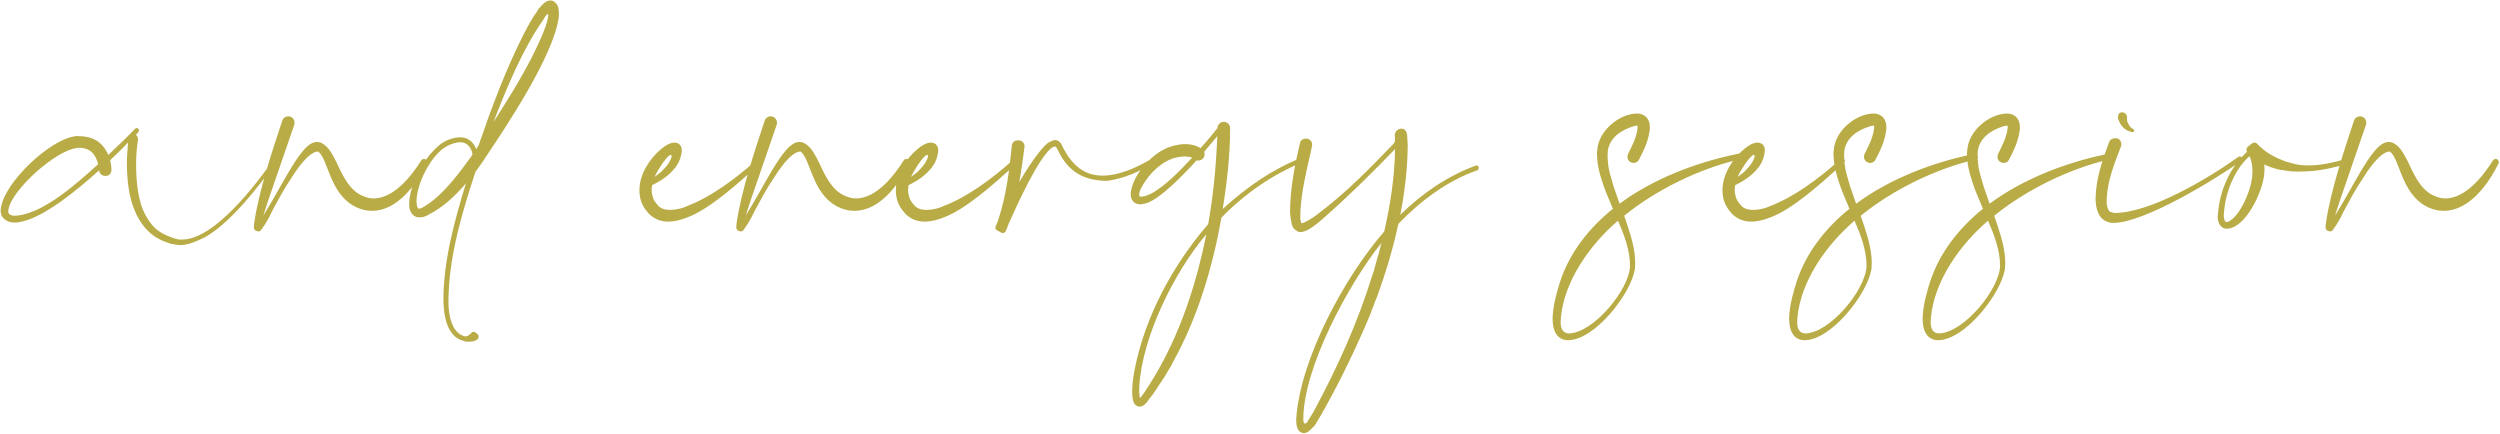 <?xml version="1.0" encoding="UTF-8"?> <svg xmlns="http://www.w3.org/2000/svg" width="2472" height="429" viewBox="0 0 2472 429" fill="none"> <path d="M178.867 242.344C177.645 242.344 176.424 242.344 175.508 242.039H174.592C174.286 242.039 173.981 242.039 173.676 241.733H172.149C171.844 241.428 171.538 241.428 171.538 241.428L169.095 241.123C168.485 240.817 167.874 240.817 167.569 240.512C151.996 235.932 141.614 226.161 134.591 211.504L133.98 209.977C127.262 195.625 125.735 178.22 125.43 162.342C125.43 155.319 126.041 148.296 126.651 140.967C120.85 147.074 114.743 152.876 108.941 158.372C109.552 161.426 110.162 164.479 110.162 167.533C110.468 171.197 107.72 174.251 104.055 173.945C100.697 173.945 98.254 171.503 97.948 168.449C78.711 185.854 43.901 215.168 20.084 219.443C19.473 219.443 18.862 219.748 18.252 219.748C17.03 220.054 15.809 220.054 14.587 220.054C8.48 220.054 2.068 217.305 0.847 210.588C0.541 209.061 0.541 207.534 0.847 206.007C3.9 180.663 49.397 137.914 73.826 134.86C74.131 134.555 74.742 134.555 75.047 134.555H76.574C90.925 134.555 101.002 139.441 107.109 153.181C115.964 144.937 124.819 136.387 133.369 127.532C133.98 126.921 134.591 126.616 135.201 126.616C135.812 126.616 136.117 126.921 136.728 127.227C137.644 128.143 137.644 129.669 136.728 130.585C136.117 131.501 135.201 132.418 134.285 133.334C135.812 134.25 136.728 136.387 136.423 138.219C135.201 146.158 134.591 154.098 134.591 162.342C134.591 177.915 136.117 198.984 144.057 213.03L144.973 214.557C152.301 227.382 159.629 231.352 173.065 235.932L177.035 236.848H180.088C212.15 236.848 253.983 181.579 270.778 157.151C271.083 156.846 271.388 156.54 271.999 156.54C273.526 156.54 274.442 158.067 273.526 159.288C256.731 183.717 230.166 217.305 206.043 232.573C204.822 233.184 203.905 233.794 202.989 234.405C195.356 238.069 187.416 242.039 178.867 242.344ZM75.963 146.464H75.658C55.505 148.601 12.145 187.076 8.48 206.618C8.175 207.534 8.175 208.45 8.175 209.061C8.175 212.114 10.618 212.725 13.366 213.336C41.153 213.336 77.184 180.358 97.032 162.342C94.59 152.571 89.398 146.158 78.1 146.158C77.49 146.158 76.879 146.158 75.963 146.464ZM321.558 161.121C320.031 157.456 317.894 152.265 314.535 149.823C304.764 149.823 291.633 170.281 287.664 176.694C280.641 187.076 274.839 198.068 268.732 209.366C266.289 214.863 262.93 220.97 259.266 225.855C258.961 226.161 258.961 226.771 258.35 227.077L258.045 227.382C258.045 227.687 258.045 227.687 257.434 228.298H257.129C256.823 228.298 256.823 228.603 256.213 228.909C253.464 228.603 251.022 227.993 251.022 224.634C251.022 222.496 251.327 221.58 251.327 220.664C255.907 189.213 269.037 149.517 279.114 119.287C280.03 116.539 282.473 115.012 284.916 115.012C285.832 115.012 286.442 115.012 287.053 115.318C290.412 116.539 291.939 119.898 291.023 123.257C283.694 144.632 276.366 165.701 269.037 187.076C266.289 194.709 263.846 202.343 261.404 209.977C261.098 211.198 260.793 212.114 260.488 213.336C260.793 212.42 261.404 211.809 261.709 210.893C265.984 204.175 269.953 197.152 273.923 190.129C277.893 183.106 281.862 176.083 285.832 169.365C290.107 162.342 294.382 155.319 299.573 149.212C302.626 145.548 307.817 140.357 313.313 140.357C313.924 140.357 314.535 140.357 315.451 140.662H316.367C323.695 143.716 327.054 149.823 330.718 156.54C332.551 159.899 334.077 163.258 335.604 166.617C341.711 179.136 348.734 191.656 363.391 195.32C363.696 195.625 364.307 195.625 364.613 195.625L365.529 195.931C366.75 195.931 367.971 196.236 369.193 196.236C389.346 196.236 406.751 174.251 416.522 158.678C417.133 157.762 418.049 157.151 419.271 157.151C421.408 157.151 422.935 159.594 422.019 161.731C411.942 182.19 393.01 208.45 367.971 208.45C366.75 208.45 365.529 208.45 364.307 208.145H362.78C347.207 205.397 337.436 195.625 330.413 182.19C326.749 174.861 324.306 167.838 321.558 161.121ZM421.025 213.641L420.415 213.946C420.109 213.946 419.804 213.946 419.498 214.252C419.193 214.252 418.888 214.252 418.582 214.557L416.445 214.863H412.781C408.811 213.946 406.368 210.893 405.147 206.923V206.618C404.842 205.397 404.536 204.175 404.536 202.954C404.536 181.885 419.498 155.014 435.682 142.494C436.293 141.883 436.904 141.578 437.514 141.273C441.789 138.219 449.423 135.776 454.614 135.776C455.835 135.776 457.362 135.776 458.584 136.082C458.889 136.082 459.194 136.387 460.11 136.387L460.416 136.692C460.721 136.692 461.026 136.998 461.332 136.998C461.637 136.998 461.942 137.303 462.248 137.303C463.469 137.914 463.774 138.219 464.08 138.525C464.385 138.525 464.691 138.83 464.691 138.83C465.607 139.441 466.828 140.662 467.439 141.578C468.965 143.105 469.882 145.242 470.798 147.38L473.24 143.716C486.065 106.463 500.111 68.599 518.127 33.178C522.097 25.544 526.372 17.605 531.563 10.582L532.479 8.75L533.7 7.529C536.143 4.475 539.502 0.811 543.777 0.506C544.693 0.506 545.609 0.506 546.525 0.811C548.052 1.422 549.273 2.643 550.494 4.17C550.494 4.475 550.8 4.78 551.105 5.086L551.716 6.307C552.327 8.139 552.632 10.277 552.632 12.414V15.773L552.327 18.216C546.525 56.08 501.638 123.562 479.653 156.235L478.126 158.678C475.683 162.342 472.935 166.006 470.187 169.67C457.667 207.839 444.843 250.283 443.621 290.59C443.316 296.391 443.316 302.193 443.927 307.384C445.148 317.461 448.812 330.286 460.416 332.728C462.858 332.118 464.691 330.896 466.217 329.064C466.523 328.453 467.133 328.148 468.049 328.148C469.271 328.148 470.798 329.064 471.714 329.98C472.935 330.896 473.546 332.118 473.24 333.339C472.935 337.003 466.523 337.919 463.469 337.919C461.637 337.919 460.11 337.919 458.278 337.003C441.484 333.034 438.736 311.048 438.43 297.002C438.43 257.917 449.423 218.221 460.721 181.274C450.339 193.488 438.43 204.786 424.079 212.114L421.941 213.336C421.636 213.336 421.331 213.641 421.025 213.641ZM440.262 145.548C438.736 146.464 437.209 147.38 435.987 148.601L434.766 149.823C422.857 160.815 412.475 182.495 411.865 198.068C411.865 199.595 411.865 200.816 412.17 202.038V203.259L412.475 203.87C412.475 204.175 412.475 204.481 412.781 204.786V205.091C413.391 206.007 413.697 206.313 414.613 206.313C414.918 206.313 415.224 206.313 415.529 206.007H416.14L417.361 205.397C417.666 205.397 417.666 205.091 417.972 205.091L418.277 204.786C418.582 204.786 419.193 204.481 419.498 204.175L420.72 203.565C420.72 203.259 421.025 203.259 421.025 203.259L422.857 202.038C439.346 191.045 454.309 170.892 466.217 154.403L467.133 152.571C467.133 151.96 467.133 151.349 466.828 150.739C465.301 145.242 461.637 140.662 454.919 140.662C454.003 140.662 453.087 140.662 452.476 140.967H451.56C450.339 141.273 449.423 141.578 448.202 141.883C447.896 141.883 447.285 142.189 446.369 142.494L445.759 142.799C445.453 142.799 444.843 143.105 444.232 143.41C443.927 143.41 443.621 143.716 443.316 143.716C443.011 144.021 442.4 144.326 441.789 144.632C441.484 144.937 440.873 145.242 440.262 145.548ZM535.227 36.842C537.975 30.43 540.723 23.712 541.945 16.994V16.078L542.25 15.468C542.25 14.552 542.25 14.552 541.639 13.941C541.334 13.941 541.334 13.941 540.723 14.552L539.502 15.773C538.891 16.689 538.28 17.605 537.67 18.827C516.6 48.751 501.027 86.92 487.897 120.814C504.997 93.943 522.402 66.462 535.227 36.842ZM662.184 207.534C667.07 207.534 671.956 206.618 676.23 205.091C676.841 204.786 677.147 204.786 677.757 204.481L678.979 203.87C702.491 195.32 728.446 175.778 746.461 159.594C747.683 158.678 749.21 156.54 750.736 156.54C752.874 156.54 754.401 158.678 752.568 160.51L747.683 165.09C729.667 181.579 701.269 206.923 679.895 214.863C674.093 217.305 667.07 219.137 660.658 219.137C653.329 219.137 647.222 216.695 641.726 211.504L640.504 209.977C634.703 203.565 632.26 196.541 632.26 187.992C632.26 172.724 642.031 157.151 653.329 147.685L654.856 146.464C658.215 143.716 662.184 141.273 666.765 140.967C667.986 140.967 669.207 141.273 670.734 141.883C672.566 143.105 673.788 144.937 674.093 147.074V150.433L673.788 151.655C673.788 152.571 673.482 153.487 673.177 154.403L672.872 155.624C672.872 155.93 672.566 156.54 672.566 156.846L670.734 161.121C665.238 170.892 655.772 177.61 646.001 182.495L644.779 183.106C644.169 186.77 644.169 190.129 645.085 193.183C645.695 196.541 647.222 199.29 649.665 202.038L650.581 202.954C650.886 203.259 650.886 203.565 651.192 203.87C654.245 206.618 658.215 207.534 662.184 207.534ZM662.184 159.594C662.184 159.288 662.49 158.983 662.49 158.678L663.1 157.762C663.1 157.456 663.406 157.151 663.406 156.846L663.711 155.93C663.711 155.624 664.016 155.319 664.016 155.319V154.098C664.016 153.792 664.016 153.487 663.406 153.181H662.795C658.215 155.319 649.36 169.976 647.222 174.861C647.527 174.556 647.833 174.251 648.138 174.251C649.97 173.029 651.802 171.503 653.634 169.976C656.688 166.922 660.047 163.563 662.184 159.594ZM798.573 161.121C797.046 157.456 794.909 152.265 791.55 149.823C781.779 149.823 768.648 170.281 764.679 176.694C757.656 187.076 751.854 198.068 745.747 209.366C743.304 214.863 739.945 220.97 736.281 225.855C735.976 226.161 735.976 226.771 735.365 227.077L735.06 227.382C735.06 227.687 735.06 227.687 734.449 228.298H734.144C733.838 228.298 733.838 228.603 733.228 228.909C730.479 228.603 728.037 227.993 728.037 224.634C728.037 222.496 728.342 221.58 728.342 220.664C732.922 189.213 746.052 149.517 756.129 119.287C757.045 116.539 759.488 115.012 761.931 115.012C762.847 115.012 763.457 115.012 764.068 115.318C767.427 116.539 768.954 119.898 768.038 123.257C760.709 144.632 753.381 165.701 746.052 187.076C743.304 194.709 740.861 202.343 738.419 209.977C738.113 211.198 737.808 212.114 737.503 213.336C737.808 212.42 738.419 211.809 738.724 210.893C742.999 204.175 746.968 197.152 750.938 190.129C754.908 183.106 758.877 176.083 762.847 169.365C767.122 162.342 771.397 155.319 776.588 149.212C779.641 145.548 784.832 140.357 790.328 140.357C790.939 140.357 791.55 140.357 792.466 140.662H793.382C800.71 143.716 804.069 149.823 807.734 156.54C809.566 159.899 811.092 163.258 812.619 166.617C818.726 179.136 825.749 191.656 840.406 195.32C840.712 195.625 841.322 195.625 841.628 195.625L842.544 195.931C843.765 195.931 844.986 196.236 846.208 196.236C866.361 196.236 883.766 174.251 893.537 158.678C894.148 157.762 895.064 157.151 896.286 157.151C898.423 157.151 899.95 159.594 899.034 161.731C888.957 182.19 870.025 208.45 844.986 208.45C843.765 208.45 842.544 208.45 841.322 208.145H839.795C824.223 205.397 814.451 195.625 807.428 182.19C803.764 174.861 801.321 167.838 798.573 161.121ZM915.751 207.534C920.636 207.534 925.522 206.618 929.797 205.091C930.408 204.786 930.713 204.786 931.324 204.481L932.545 203.87C956.057 195.32 982.012 175.778 1000.03 159.594C1001.25 158.678 1002.78 156.54 1004.3 156.54C1006.44 156.54 1007.97 158.678 1006.13 160.51L1001.25 165.09C983.233 181.579 954.836 206.923 933.461 214.863C927.659 217.305 920.636 219.137 914.224 219.137C906.895 219.137 900.788 216.695 895.292 211.504L894.071 209.977C888.269 203.565 885.826 196.541 885.826 187.992C885.826 172.724 895.597 157.151 906.895 147.685L908.422 146.464C911.781 143.716 915.751 141.273 920.331 140.967C921.552 140.967 922.774 141.273 924.301 141.883C926.133 143.105 927.354 144.937 927.659 147.074V150.433L927.354 151.655C927.354 152.571 927.049 153.487 926.743 154.403L926.438 155.624C926.438 155.93 926.133 156.54 926.133 156.846L924.301 161.121C918.804 170.892 909.338 177.61 899.567 182.495L898.346 183.106C897.735 186.77 897.735 190.129 898.651 193.183C899.262 196.541 900.788 199.29 903.231 202.038L904.147 202.954C904.453 203.259 904.453 203.565 904.758 203.87C907.812 206.618 911.781 207.534 915.751 207.534ZM915.751 159.594C915.751 159.288 916.056 158.983 916.056 158.678L916.667 157.762C916.667 157.456 916.972 157.151 916.972 156.846L917.277 155.93C917.277 155.624 917.583 155.319 917.583 155.319V154.098C917.583 153.792 917.583 153.487 916.972 153.181H916.361C911.781 155.319 902.926 169.976 900.788 174.861C901.094 174.556 901.399 174.251 901.705 174.251C903.537 173.029 905.369 171.503 907.201 169.976C910.254 166.922 913.613 163.563 915.751 159.594ZM1043.59 144.937H1042.37C1041.76 145.242 1041.45 145.242 1041.15 145.548C1040.84 145.548 1040.84 145.548 1040.23 145.853L1039.93 146.158C1026.49 156.54 1006.03 202.038 999.008 217.611C998.703 218.221 998.397 219.137 997.787 220.054L995.649 225.855C995.344 226.771 994.733 227.687 994.428 228.603C993.817 229.825 992.596 230.435 991.68 230.435C991.069 230.435 990.458 230.13 990.153 230.13L985.878 227.687C984.351 227.077 983.741 224.939 984.657 223.412C984.962 222.496 985.573 221.58 985.878 220.664C986.489 219.137 987.099 217.611 987.405 216.389C995.039 193.183 998.092 167.838 1000.53 143.716C1000.84 140.662 1003.59 138.525 1006.64 138.83H1007.86C1010.92 139.135 1013.36 141.883 1013.05 144.937C1011.53 156.846 1010 168.449 1007.86 180.052C1013.67 169.976 1027.41 147.99 1036.26 141.273L1037.18 140.662C1037.48 140.662 1037.79 140.357 1038.09 140.357C1039.62 139.441 1041.45 138.525 1043.28 138.525C1046.64 138.525 1048.78 140.967 1050.31 144.021C1050.31 144.326 1050.61 144.632 1050.61 144.937L1050.92 145.548C1051.22 145.853 1051.53 146.464 1051.53 146.769C1060.08 162.647 1071.38 173.64 1090.31 173.64C1106.19 173.64 1122.37 166.312 1135.81 158.678C1136.11 158.372 1136.72 158.067 1137.03 158.067C1137.33 157.762 1137.64 157.762 1137.94 157.762H1138.86C1141 157.762 1141.91 160.51 1140.08 161.731C1126.03 169.976 1110.77 176.694 1094.89 178.831C1071.68 178.831 1055.8 169.67 1046.03 148.296C1045.73 147.99 1045.42 147.685 1045.42 147.074C1045.12 146.769 1044.81 146.464 1044.51 145.853C1044.51 145.548 1043.89 145.242 1043.59 144.937ZM1130.23 201.732H1129.62L1128.71 202.038H1126.88C1121.38 201.732 1118.02 197.763 1118.02 191.961V191.045C1119.85 173.335 1138.17 152.571 1154.36 146.158L1156.19 145.548C1156.19 145.548 1156.49 145.242 1156.8 145.242L1160.77 144.021C1161.99 143.716 1162.91 143.716 1164.13 143.41L1166.57 142.799H1167.49C1169.01 142.494 1170.54 142.494 1172.37 142.494C1177.56 142.494 1182.75 143.716 1187.03 146.464C1194.05 138.83 1199.85 131.807 1203.82 126.616C1203.82 123.562 1206.27 120.814 1209.63 120.509C1213.29 120.203 1216.34 123.257 1216.34 126.616C1216.34 153.181 1213.29 180.358 1209.02 206.618C1232.53 185.243 1257.26 167.838 1286.88 155.93C1287.19 155.624 1287.49 155.624 1287.8 155.624C1290.24 155.624 1291.15 159.288 1288.71 160.205C1258.48 172.113 1230.39 191.961 1207.79 215.168C1198.94 264.33 1184.59 313.186 1160.16 357.462L1158.33 361.126L1153.75 368.76C1153.14 369.981 1152.22 371.203 1151.61 372.424L1146.72 379.753C1144.59 383.111 1142.45 386.47 1140.01 389.829L1137.87 392.577C1137.26 393.493 1136.34 394.409 1135.73 395.325L1133.59 398.379C1133.29 398.379 1133.29 398.684 1132.98 398.684L1132.37 399.6C1132.07 399.6 1132.07 399.906 1131.76 399.906L1131.15 400.516C1131.15 400.516 1130.85 400.516 1130.54 400.822H1130.23C1130.23 401.127 1130.23 401.127 1129.93 401.127L1129.62 401.433C1129.01 401.738 1128.71 401.738 1128.4 401.738C1128.1 402.043 1127.49 402.043 1127.18 402.043H1126.57C1125.96 402.043 1124.74 401.738 1124.43 401.433C1124.13 401.433 1123.82 401.127 1123.21 400.822L1121.68 399.295C1120.16 396.242 1119.85 393.493 1119.55 390.44C1119.24 384.333 1119.85 375.783 1121.99 365.096C1132.37 312.575 1159.85 261.887 1194.66 221.58C1199.55 194.099 1202.3 166.006 1203.52 138.219C1203.52 136.998 1203.52 135.776 1203.82 134.555C1199.24 139.746 1194.97 144.937 1190.69 150.128C1191.92 153.487 1190.39 157.456 1186.72 158.372L1186.42 158.678H1183.06C1172.37 170.587 1145.81 198.679 1131.76 201.427H1130.85C1130.85 201.732 1130.54 201.732 1130.23 201.732ZM1131.15 388.608C1163.21 341.278 1181.53 287.536 1192.83 231.657C1161.38 268.604 1129.32 333.034 1126.57 381.89C1126.57 384.027 1126.26 386.47 1126.57 388.608C1126.57 389.829 1126.57 390.745 1126.88 391.967C1126.88 392.577 1127.18 393.188 1127.49 393.493L1131.15 388.608ZM1130.85 194.099H1131.46C1131.76 194.099 1132.07 194.099 1132.07 193.793C1134.81 193.183 1136.34 192.267 1137.87 191.656C1152.53 184.022 1167.49 167.838 1178.79 155.93L1178.17 155.624C1176.04 155.014 1173.9 154.708 1171.76 154.708C1169.62 154.708 1167.49 155.014 1165.04 155.319L1162.6 155.93C1161.99 155.93 1161.69 156.235 1161.07 156.235L1159.85 156.54C1159.55 156.846 1158.94 156.846 1158.63 157.151C1145.5 161.731 1133.29 175.472 1127.49 187.686C1127.18 188.908 1126.57 190.434 1126.57 191.656L1126.26 192.267C1126.26 192.877 1126.26 193.183 1126.57 193.488C1126.57 193.793 1126.88 194.099 1126.88 194.099C1127.18 194.404 1127.49 194.404 1128.1 194.404H1129.01C1129.62 194.404 1130.23 194.404 1130.85 194.099ZM1286.89 427.693C1282.31 426.166 1281.7 419.754 1281.7 415.479V413.952C1285.67 355.324 1329.03 274.406 1368.72 228.909C1374.83 202.038 1379.1 174.861 1379.41 147.38C1357.42 170.281 1334.83 192.572 1311.01 213.641C1305.51 218.527 1299.71 223.718 1293 227.382L1290.86 228.298C1290.86 228.298 1290.55 228.603 1290.25 228.603L1289.03 228.909C1288.72 229.214 1286.28 229.519 1285.97 229.519C1281.7 229.519 1277.12 224.634 1277.12 220.359C1276.2 217 1275.9 213.641 1275.59 210.282C1275.59 187.076 1280.17 163.869 1285.36 141.578C1286.28 137.609 1289.33 136.998 1292.69 136.998L1293 137.303C1296.05 137.914 1298.19 141.273 1297.27 144.326L1296.05 150.433C1293.3 162.342 1290.55 174.251 1288.42 186.465C1286.89 196.236 1285.67 205.702 1285.67 215.473C1285.67 216.389 1285.97 217.305 1286.28 218.832V219.443C1286.28 219.748 1286.58 220.054 1286.58 220.359C1286.89 220.359 1287.19 220.664 1287.5 220.664C1287.8 220.664 1288.11 220.664 1288.72 220.359L1289.33 220.054C1289.94 220.054 1290.25 219.748 1290.55 219.443C1296.05 217 1300.93 213.336 1305.51 209.672C1331.78 189.824 1355.29 165.701 1378.19 141.883C1378.8 140.967 1379.41 139.746 1379.41 138.525V137.303C1379.41 137.303 1379.41 135.776 1379.1 133.944C1379.1 131.196 1380.63 128.753 1383.07 127.837C1383.68 127.532 1384.6 127.227 1385.52 127.227C1391.62 127.227 1391.62 133.944 1391.62 138.525L1391.93 142.189V145.548C1391.62 168.144 1388.88 190.434 1384.6 212.42C1405.98 191.35 1431.01 174.251 1458.8 163.869C1459.11 163.869 1459.72 163.563 1460.02 163.563C1462.47 163.563 1463.08 167.228 1460.63 168.449C1431.32 178.526 1404.14 198.984 1382.77 221.275C1381.24 227.382 1380.02 233.489 1378.49 239.291L1377.27 243.871C1375.75 249.978 1373.91 256.085 1372.08 262.192L1367.81 275.628C1365.67 281.429 1363.84 287.231 1361.7 293.338C1361.09 294.559 1360.48 296.086 1359.87 297.613L1358.34 301.888C1357.12 304.941 1355.9 307.69 1354.98 310.743C1353.76 313.491 1352.54 316.545 1351.32 319.293L1347.65 327.843C1335.13 356.24 1321.39 383.722 1306.13 410.593L1301.55 418.227C1301.55 418.532 1301.24 418.532 1301.24 418.838L1300.63 419.754C1300.32 420.059 1300.02 420.364 1300.02 420.67L1299.1 421.586C1299.1 421.586 1298.8 421.891 1298.8 422.196C1298.49 422.196 1298.49 422.502 1298.19 422.502C1295.74 425.25 1293 427.998 1289.33 428.303C1288.42 428.303 1287.5 427.998 1286.89 427.693ZM1291.16 418.532C1291.77 418.227 1292.08 417.922 1292.38 417.616L1298.8 407.234C1322 364.18 1342.46 319.293 1356.81 272.574L1358.34 268.299C1359.56 263.719 1360.78 259.444 1362 254.864C1362.92 252.115 1363.84 249.062 1364.45 246.008L1365.97 240.207C1333.61 280.513 1288.72 363.569 1288.72 414.257V415.479C1288.72 416.395 1289.03 417.616 1289.64 418.532C1289.94 418.838 1289.94 418.838 1290.25 418.838C1290.55 418.838 1290.86 418.838 1291.16 418.532ZM1719.89 157.762H1719.28C1679.89 166.922 1637.14 187.992 1605.99 213.336C1610.57 226.771 1615.46 240.207 1616.68 254.558C1616.98 257.917 1616.98 261.276 1616.68 264.635C1616.68 265.551 1616.68 266.467 1616.37 267.078C1612.1 291.201 1576.68 336.393 1550.42 336.393C1540.65 336.393 1536.07 328.453 1535.45 319.293C1534.84 314.407 1535.45 309.827 1536.07 304.941C1536.98 298.224 1538.81 291.506 1540.65 284.788L1542.78 278.07C1552.25 249.367 1571.49 225.244 1595 206.313C1594.69 206.007 1594.69 205.702 1594.39 205.397C1591.94 199.595 1589.5 193.793 1587.06 187.686C1583.7 178.22 1580.34 168.449 1579.43 158.372C1579.12 155.014 1578.81 151.349 1579.43 147.685C1580.95 129.364 1600.8 112.57 1618.51 112.264C1619.43 112.264 1621.26 112.264 1622.79 112.875C1628.28 114.402 1631.03 118.982 1631.34 124.784V128.143L1631.03 129.669C1629.81 139.441 1625.23 149.212 1620.65 157.762C1619.73 159.899 1617.59 161.121 1615.15 161.121C1614.24 161.121 1613.01 160.815 1612.1 160.205C1609.35 158.678 1608.43 155.014 1609.96 151.96C1613.62 144.632 1617.9 136.387 1619.12 127.837C1619.43 126.616 1619.43 125.394 1619.12 124.784V124.478L1618.82 124.173C1617.9 124.173 1616.68 124.478 1615.46 124.784C1603.24 128.448 1591.94 135.776 1589.81 148.907C1589.2 154.403 1589.81 160.51 1590.72 166.617C1591.94 172.419 1593.78 178.526 1595.61 184.633C1597.44 190.129 1599.58 195.625 1601.41 201.427C1634.39 176.999 1676.53 160.815 1716.22 152.571C1716.83 152.265 1717.75 152.265 1718.67 151.96C1720.19 151.655 1721.41 152.571 1721.72 154.098L1722.02 154.708C1722.02 155.93 1721.41 157.456 1719.89 157.762ZM1611.79 263.108C1611.79 247.535 1605.99 232.268 1599.88 218.221C1572.4 241.733 1546.75 277.46 1543.39 314.102C1543.09 316.85 1543.09 319.598 1543.39 322.041C1544.31 326.621 1546.45 329.675 1551.64 329.675C1576.07 328.759 1610.88 286.315 1611.79 263.108ZM1733.11 207.534C1737.99 207.534 1742.88 206.618 1747.15 205.091C1747.76 204.786 1748.07 204.786 1748.68 204.481L1749.9 203.87C1773.41 195.32 1799.37 175.778 1817.38 159.594C1818.61 158.678 1820.13 156.54 1821.66 156.54C1823.8 156.54 1825.32 158.678 1823.49 160.51L1818.61 165.09C1800.59 181.579 1772.19 206.923 1750.82 214.863C1745.02 217.305 1737.99 219.137 1731.58 219.137C1724.25 219.137 1718.14 216.695 1712.65 211.504L1711.43 209.977C1705.63 203.565 1703.18 196.541 1703.18 187.992C1703.18 172.724 1712.95 157.151 1724.25 147.685L1725.78 146.464C1729.14 143.716 1733.11 141.273 1737.69 140.967C1738.91 140.967 1740.13 141.273 1741.66 141.883C1743.49 143.105 1744.71 144.937 1745.02 147.074V150.433L1744.71 151.655C1744.71 152.571 1744.4 153.487 1744.1 154.403L1743.79 155.624C1743.79 155.93 1743.49 156.54 1743.49 156.846L1741.66 161.121C1736.16 170.892 1726.69 177.61 1716.92 182.495L1715.7 183.106C1715.09 186.77 1715.09 190.129 1716.01 193.183C1716.62 196.541 1718.14 199.29 1720.59 202.038L1721.5 202.954C1721.81 203.259 1721.81 203.565 1722.11 203.87C1725.17 206.618 1729.14 207.534 1733.11 207.534ZM1733.11 159.594C1733.11 159.288 1733.41 158.983 1733.41 158.678L1734.02 157.762C1734.02 157.456 1734.33 157.151 1734.33 156.846L1734.63 155.93C1734.63 155.624 1734.94 155.319 1734.94 155.319V154.098C1734.94 153.792 1734.94 153.487 1734.33 153.181H1733.72C1729.14 155.319 1720.28 169.976 1718.14 174.861C1718.45 174.556 1718.76 174.251 1719.06 174.251C1720.89 173.029 1722.72 171.503 1724.56 169.976C1727.61 166.922 1730.97 163.563 1733.11 159.594ZM1953.77 157.762H1953.16C1913.77 166.922 1871.02 187.992 1839.88 213.336C1844.46 226.771 1849.34 240.207 1850.56 254.558C1850.87 257.917 1850.87 261.276 1850.56 264.635C1850.56 265.551 1850.56 266.467 1850.26 267.078C1845.98 291.201 1810.56 336.393 1784.3 336.393C1774.53 336.393 1769.95 328.453 1769.34 319.293C1768.73 314.407 1769.34 309.827 1769.95 304.941C1770.87 298.224 1772.7 291.506 1774.53 284.788L1776.67 278.07C1786.13 249.367 1805.37 225.244 1828.88 206.313C1828.58 206.007 1828.58 205.702 1828.27 205.397C1825.83 199.595 1823.39 193.793 1820.94 187.686C1817.59 178.22 1814.23 168.449 1813.31 158.372C1813.01 155.014 1812.7 151.349 1813.31 147.685C1814.84 129.364 1834.69 112.57 1852.4 112.264C1853.31 112.264 1855.14 112.264 1856.67 112.875C1862.17 114.402 1864.92 118.982 1865.22 124.784V128.143L1864.92 129.669C1863.69 139.441 1859.11 149.212 1854.53 157.762C1853.62 159.899 1851.48 161.121 1849.04 161.121C1848.12 161.121 1846.9 160.815 1845.98 160.205C1843.24 158.678 1842.32 155.014 1843.85 151.96C1847.51 144.632 1851.79 136.387 1853.01 127.837C1853.31 126.616 1853.31 125.394 1853.01 124.784V124.478L1852.7 124.173C1851.79 124.173 1850.56 124.478 1849.34 124.784C1837.13 128.448 1825.83 135.776 1823.69 148.907C1823.08 154.403 1823.69 160.51 1824.61 166.617C1825.83 172.419 1827.66 178.526 1829.49 184.633C1831.33 190.129 1833.46 195.625 1835.3 201.427C1868.27 176.999 1910.41 160.815 1950.11 152.571C1950.72 152.265 1951.64 152.265 1952.55 151.96C1954.08 151.655 1955.3 152.571 1955.6 154.098L1955.91 154.708C1955.91 155.93 1955.3 157.456 1953.77 157.762ZM1845.68 263.108C1845.68 247.535 1839.88 232.268 1833.77 218.221C1806.29 241.733 1780.64 277.46 1777.28 314.102C1776.97 316.85 1776.97 319.598 1777.28 322.041C1778.2 326.621 1780.33 329.675 1785.52 329.675C1809.95 328.759 1844.76 286.315 1845.68 263.108ZM2085.77 157.762H2085.16C2045.77 166.922 2003.02 187.992 1971.88 213.336C1976.46 226.771 1981.34 240.207 1982.57 254.558C1982.87 257.917 1982.87 261.276 1982.57 264.635C1982.57 265.551 1982.57 266.467 1982.26 267.078C1977.99 291.201 1942.56 336.393 1916.3 336.393C1906.53 336.393 1901.95 328.453 1901.34 319.293C1900.73 314.407 1901.34 309.827 1901.95 304.941C1902.87 298.224 1904.7 291.506 1906.53 284.788L1908.67 278.07C1918.14 249.367 1937.37 225.244 1960.89 206.313C1960.58 206.007 1960.58 205.702 1960.27 205.397C1957.83 199.595 1955.39 193.793 1952.95 187.686C1949.59 178.22 1946.23 168.449 1945.31 158.372C1945.01 155.014 1944.7 151.349 1945.31 147.685C1946.84 129.364 1966.69 112.57 1984.4 112.264C1985.31 112.264 1987.15 112.264 1988.67 112.875C1994.17 114.402 1996.92 118.982 1997.22 124.784V128.143L1996.92 129.669C1995.7 139.441 1991.12 149.212 1986.53 157.762C1985.62 159.899 1983.48 161.121 1981.04 161.121C1980.12 161.121 1978.9 160.815 1977.99 160.205C1975.24 158.678 1974.32 155.014 1975.85 151.96C1979.51 144.632 1983.79 136.387 1985.01 127.837C1985.31 126.616 1985.31 125.394 1985.01 124.784V124.478L1984.7 124.173C1983.79 124.173 1982.57 124.478 1981.34 124.784C1969.13 128.448 1957.83 135.776 1955.69 148.907C1955.08 154.403 1955.69 160.51 1956.61 166.617C1957.83 172.419 1959.66 178.526 1961.5 184.633C1963.33 190.129 1965.47 195.625 1967.3 201.427C2000.28 176.999 2042.41 160.815 2082.11 152.571C2082.72 152.265 2083.64 152.265 2084.55 151.96C2086.08 151.655 2087.3 152.571 2087.61 154.098L2087.91 154.708C2087.91 155.93 2087.3 157.456 2085.77 157.762ZM1977.68 263.108C1977.68 247.535 1971.88 232.268 1965.77 218.221C1938.29 241.733 1912.64 277.46 1909.28 314.102C1908.98 316.85 1908.98 319.598 1909.28 322.041C1910.2 326.621 1912.33 329.675 1917.53 329.675C1941.95 328.759 1976.76 286.315 1977.68 263.108ZM2090.75 210.588C2126.78 210.588 2184.49 175.778 2213.5 155.014C2213.81 154.708 2214.42 154.708 2214.72 154.708C2217.17 154.708 2218.08 157.762 2216.25 158.983C2190.9 177.304 2120.06 220.359 2090.14 220.359H2087.39L2086.17 220.054C2085.86 220.054 2085.56 220.054 2085.25 219.748L2084.03 219.443C2074.26 216.084 2072.12 205.091 2072.12 195.931C2072.43 176.999 2078.84 158.067 2085.56 140.357C2086.47 137.914 2088.92 136.692 2091.36 136.692C2092.28 136.692 2093.19 136.692 2094.11 136.998C2097.16 138.525 2098.38 141.883 2097.16 144.937C2090.75 161.426 2084.03 178.526 2083.12 195.931V201.732L2083.73 204.481C2084.03 205.702 2084.34 207.229 2085.25 208.145C2085.56 208.756 2086.17 209.061 2086.47 209.366C2086.78 209.366 2086.78 209.366 2087.39 209.672L2090.75 210.588ZM2094.41 117.455C2094.11 116.539 2094.11 115.623 2094.41 114.707C2094.41 114.096 2094.72 113.18 2095.02 112.57C2095.64 111.654 2096.86 111.043 2098.08 111.043C2101.13 111.043 2103.27 113.18 2103.27 116.234C2102.96 118.371 2103.27 120.509 2104.49 122.341C2105.41 124.478 2106.93 126.31 2109.07 127.532C2109.38 127.532 2109.68 127.532 2109.99 128.448C2110.29 128.753 2110.29 129.059 2110.29 129.364C2109.99 130.585 2109.38 130.585 2108.15 130.585C2101.13 129.364 2096.55 124.173 2094.41 117.455ZM2221.84 150.128C2220.92 148.601 2221.22 146.464 2222.45 145.242L2226.72 141.883C2227.33 141.273 2228.25 140.967 2229.16 140.967C2230.08 140.967 2231 141.273 2231.91 142.189L2233.74 144.021C2241.38 151.655 2250.54 156.235 2260.61 159.899C2260.92 159.899 2261.53 160.205 2261.84 160.205L2269.78 162.342C2274.05 163.258 2278.33 163.563 2282.6 163.563C2294.2 163.563 2306.11 161.121 2317.41 157.762C2318.94 157.762 2319.85 158.067 2320.16 159.594C2320.77 160.815 2319.85 162.037 2318.63 162.647L2315.27 163.563C2309.47 165.09 2301.84 166.922 2296.04 167.838L2294.2 168.144C2286.57 169.365 2278.63 169.67 2271 169.67C2264.89 169.67 2260.92 168.754 2252.68 167.533C2248.1 166.312 2243.21 164.785 2238.93 162.647C2239.24 165.396 2239.24 168.449 2238.93 171.503C2237.71 189.213 2220.31 226.161 2201.68 226.161C2195.57 226.161 2192.83 219.748 2192.83 214.557L2193.13 211.198C2194.96 188.297 2204.74 165.701 2221.84 150.128ZM2203.51 219.137L2204.12 218.832C2214.81 213.03 2223.97 191.35 2226.11 180.052C2227.33 173.945 2227.64 168.144 2226.72 162.342C2226.11 159.594 2225.5 156.846 2224.28 154.403C2209.62 167.533 2201.07 189.213 2199.24 208.145C2198.93 210.893 2198.32 216.389 2200.16 218.527C2200.46 219.443 2200.77 219.443 2201.68 219.443C2202.29 219.443 2202.9 219.443 2203.21 219.137H2203.51ZM2370.07 161.121C2368.54 157.456 2366.4 152.265 2363.04 149.823C2353.27 149.823 2340.14 170.281 2336.17 176.694C2329.15 187.076 2323.35 198.068 2317.24 209.366C2314.8 214.863 2311.44 220.97 2307.78 225.855C2307.47 226.161 2307.47 226.771 2306.86 227.077L2306.55 227.382C2306.55 227.687 2306.55 227.687 2305.94 228.298H2305.64C2305.33 228.298 2305.33 228.603 2304.72 228.909C2301.97 228.603 2299.53 227.993 2299.53 224.634C2299.53 222.496 2299.84 221.58 2299.84 220.664C2304.42 189.213 2317.55 149.517 2327.62 119.287C2328.54 116.539 2330.98 115.012 2333.43 115.012C2334.34 115.012 2334.95 115.012 2335.56 115.318C2338.92 116.539 2340.45 119.898 2339.53 123.257C2332.2 144.632 2324.88 165.701 2317.55 187.076C2314.8 194.709 2312.36 202.343 2309.91 209.977C2309.61 211.198 2309.3 212.114 2309 213.336C2309.3 212.42 2309.91 211.809 2310.22 210.893C2314.49 204.175 2318.46 197.152 2322.43 190.129C2326.4 183.106 2330.37 176.083 2334.34 169.365C2338.62 162.342 2342.89 155.319 2348.08 149.212C2351.14 145.548 2356.33 140.357 2361.82 140.357C2362.43 140.357 2363.04 140.357 2363.96 140.662H2364.88C2372.21 143.716 2375.56 149.823 2379.23 156.54C2381.06 159.899 2382.59 163.258 2384.11 166.617C2390.22 179.136 2397.24 191.656 2411.9 195.32C2412.21 195.625 2412.82 195.625 2413.12 195.625L2414.04 195.931C2415.26 195.931 2416.48 196.236 2417.7 196.236C2437.86 196.236 2455.26 174.251 2465.03 158.678C2465.64 157.762 2466.56 157.151 2467.78 157.151C2469.92 157.151 2471.44 159.594 2470.53 161.731C2460.45 182.19 2441.52 208.45 2416.48 208.45C2415.26 208.45 2414.04 208.45 2412.82 208.145H2411.29C2395.72 205.397 2385.95 195.625 2378.92 182.19C2375.26 174.861 2372.82 167.838 2370.07 161.121Z" fill="#B9AC46"></path> </svg> 